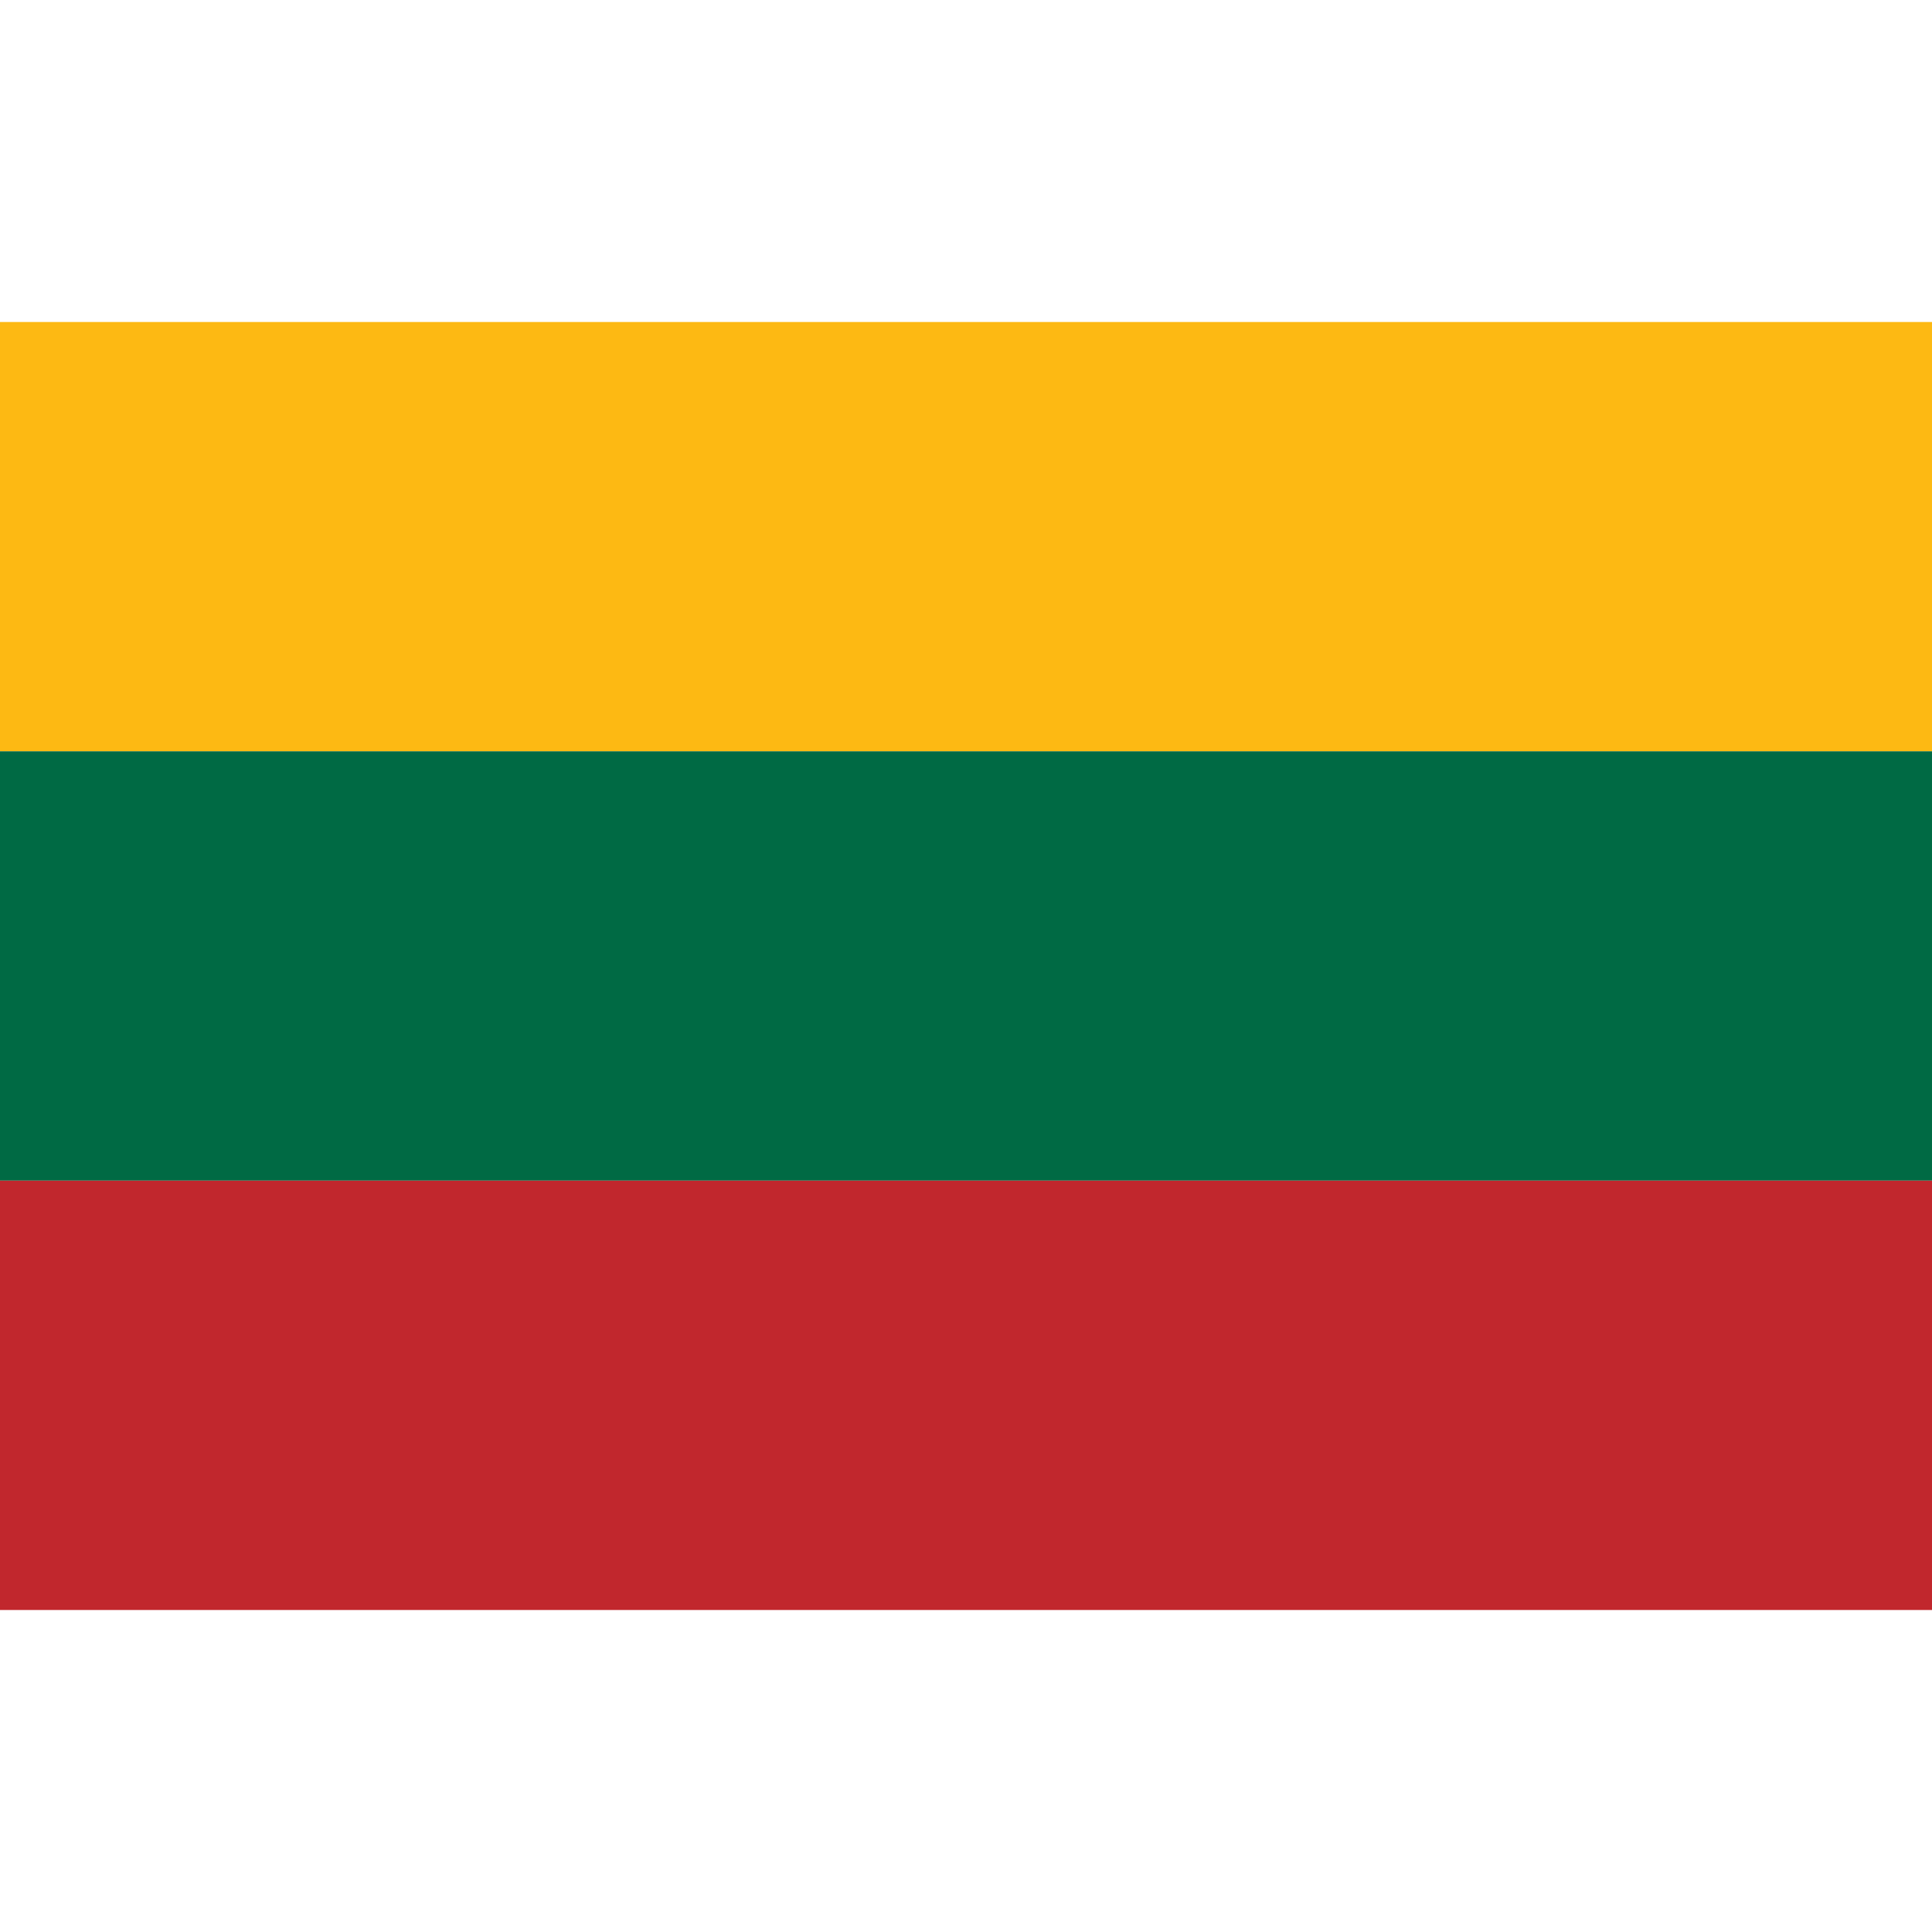 <svg xmlns="http://www.w3.org/2000/svg" viewBox="0 0 900 600" width="24" height="24">
  <rect width="900" height="200" fill="#FDB913"/>
  <rect width="900" height="200" y="200" fill="#006A44"/>
  <rect width="900" height="200" y="400" fill="#C1272D"/>
</svg> 